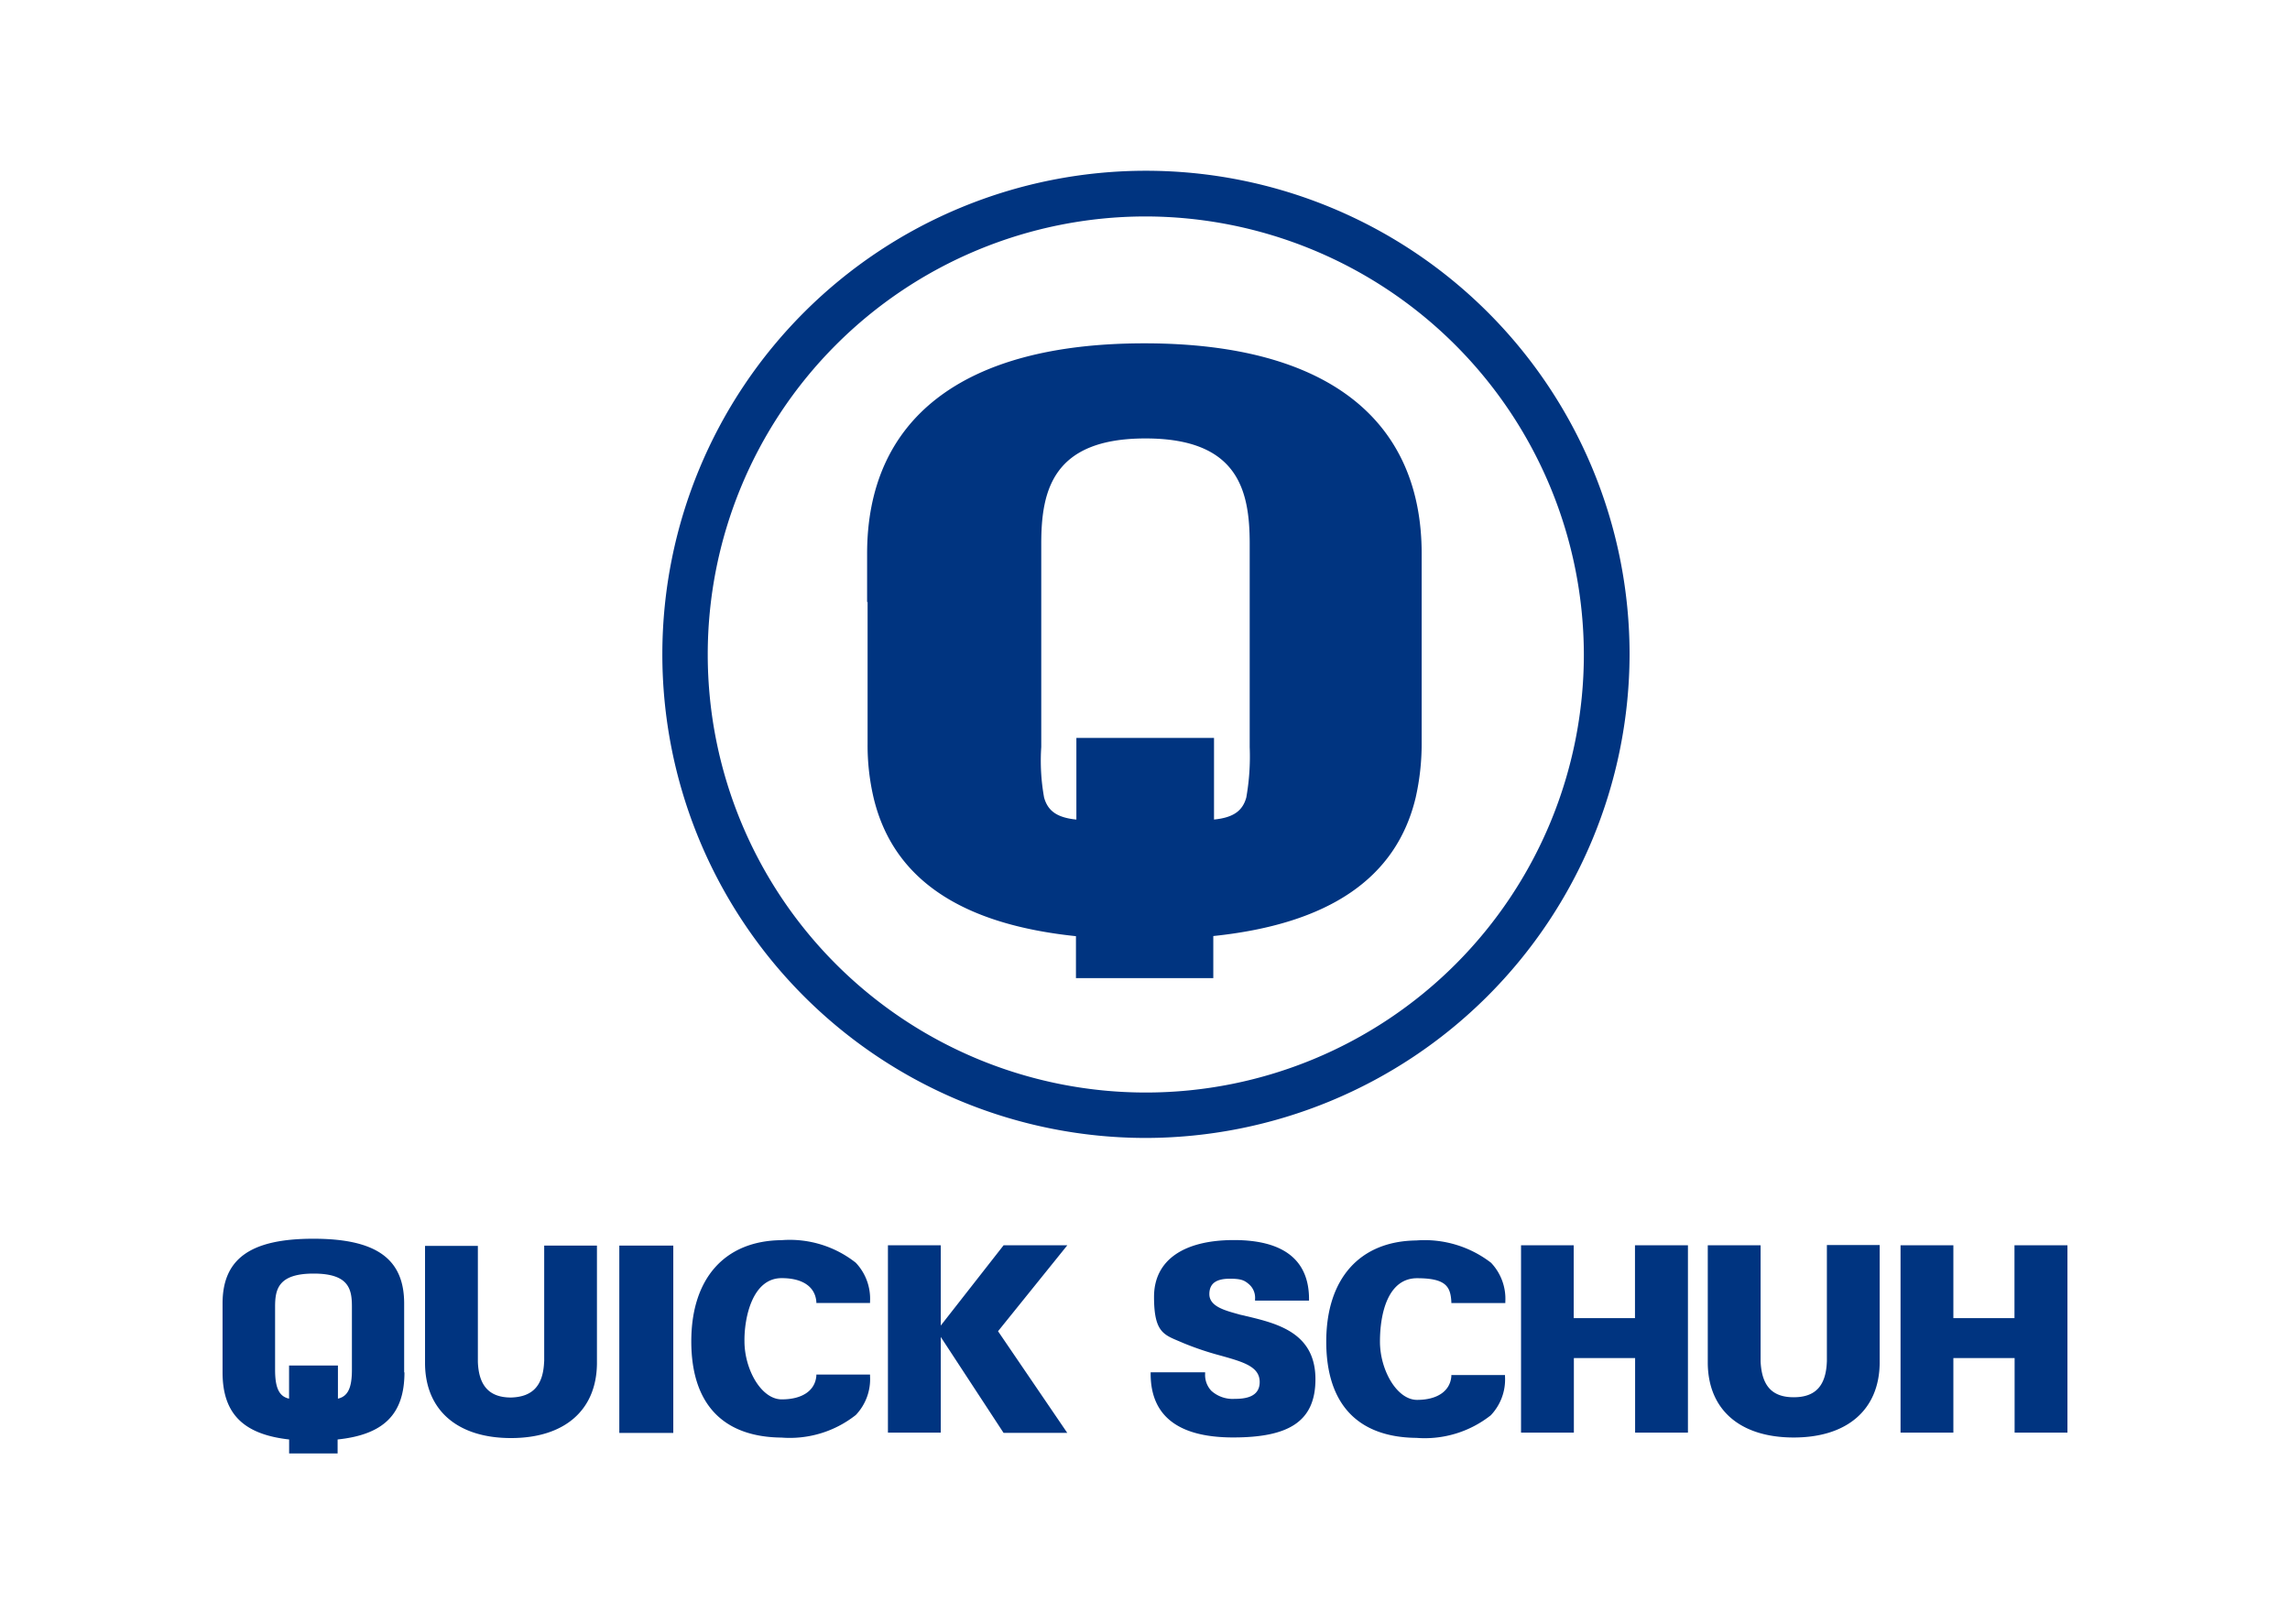 <?xml version="1.0" encoding="UTF-8" standalone="no"?>
<svg
   width="86"
   height="61"
   viewBox="0 0 86 61"
   version="1.1"
   id="svg1"
   sodipodi:docname="Quickschuh blau.svg"
   inkscape:version="1.4.2 (f4327f4, 2025-05-13)"
   xmlns:inkscape="http://www.inkscape.org/namespaces/inkscape"
   xmlns:sodipodi="http://sodipodi.sourceforge.net/DTD/sodipodi-0.dtd"
   xmlns="http://www.w3.org/2000/svg"
   xmlns:svg="http://www.w3.org/2000/svg">
  <sodipodi:namedview
     id="namedview1"
     pagecolor="#ffffff"
     bordercolor="#000000"
     borderopacity="0.25"
     inkscape:showpageshadow="2"
     inkscape:pageopacity="0.0"
     inkscape:pagecheckerboard="0"
     inkscape:deskcolor="#d1d1d1"
     inkscape:zoom="8.204918"
     inkscape:cx="58.37962"
     inkscape:cy="33.943057"
     inkscape:window-width="2400"
     inkscape:window-height="1261"
     inkscape:window-x="-9"
     inkscape:window-y="-9"
     inkscape:window-maximized="1"
     inkscape:current-layer="svg1" />
  <defs
     id="defs1">
    <clipPath
       id="clip-Quickschuh">
      <rect
         width="114"
         height="61"
         id="rect1"
         x="0"
         y="0" />
    </clipPath>
  </defs>
  <g
     id="Quickschuh"
     clip-path="url(#clip-Quickschuh)"
     transform="translate(-14.002)"
     style="fill:#003480;fill-opacity:1">
    <g
       id="quick-schuh-logo-w"
       transform="translate(19.36,-63.787)"
       style="fill:#003480;fill-opacity:1">
      <path
         id="Pfad_1443"
         data-name="Pfad 1443"
         d="m 178.306,93.74 c -0.139,0.493 -0.472,0.751 -1.212,0.826 V 91.5 h -5.169 v 3.067 c -0.74,-0.075 -1.072,-0.332 -1.212,-0.826 a 7.745,7.745 0 0 1 -0.107,-1.9 V 84.2 c 0,-2.016 0.45,-3.947 3.914,-3.947 3.464,0 3.914,1.93 3.914,3.947 v 7.646 a 8.89,8.89 0 0 1 -0.129,1.9 M 164.084,86.4 v 5.319 a 8.629,8.629 0 0 0 0.225,2.027 c 0.729,3.056 3.282,4.751 7.6,5.2 v 1.576 h 5.158 v -1.581 c 4.322,-0.45 6.874,-2.156 7.6,-5.2 a 9.16,9.16 0 0 0 0.225,-2.027 v -7.133 c 0,-5 -3.507,-7.9 -10.413,-7.9 -6.906,0 -10.413,2.9 -10.413,7.9 v 1.812 M 174.5,71.916 A 16.451,16.451 0 1 0 190.983,88.367 16.482,16.482 0 0 0 174.5,71.916 m 0,34.608 a 18.162,18.162 0 1 1 18.2,-18.156 18.2,18.2 0 0 1 -18.2,18.156"
         transform="translate(-136.86)"
         fill="#2e2d2c"
         style="fill:#003480;fill-opacity:1" />
      <path
         id="Pfad_1444"
         data-name="Pfad 1444"
         d="m 9.831,449.219 c 0,1.566 -0.772,2.338 -2.51,2.52 v 0.526 H 5.5 v -0.526 C 3.773,451.546 3,450.763 3,449.219 v -2.585 c 0,-1.684 1.051,-2.434 3.41,-2.434 2.359,0 3.41,0.751 3.41,2.434 v 2.585 z m -4.322,-0.257 h 1.824 v 1.244 c 0.375,-0.086 0.525,-0.408 0.525,-1.083 v -2.37 c 0,-0.654 -0.107,-1.244 -1.437,-1.244 -1.33,0 -1.448,0.59 -1.448,1.244 v 2.37 c 0,0.676 0.15,1 0.525,1.083 v -1.244 0 z m 57.74,-0.15 c -0.032,0.912 -0.429,1.341 -1.244,1.341 -0.815,0 -1.2,-0.429 -1.244,-1.341 v -4.365 h -1.984 v 4.44 c 0.021,1.748 1.223,2.778 3.228,2.778 2.005,0 3.207,-1.04 3.228,-2.788 v -4.44 H 63.25 v 4.376 z m -15.411,-4.547 c -2.134,0.021 -3.389,1.437 -3.389,3.8 0,2.363 1.2,3.593 3.389,3.614 a 4,4 0 0 0 2.788,-0.847 1.95,1.95 0 0 0 0.536,-1.459 v -0.054 h -2.015 v 0.043 c -0.043,0.558 -0.525,0.89 -1.287,0.89 -0.762,0 -1.394,-1.126 -1.394,-2.188 0,-1.062 0.3,-2.381 1.394,-2.381 1.094,0 1.255,0.322 1.287,0.89 v 0.043 h 2.027 v -0.054 a 1.966,1.966 0 0 0 -0.536,-1.459 4.085,4.085 0 0 0 -2.799,-0.839 z m 22.457,0.182 v 2.735 H 68 v -2.735 h -1.984 v 7.035 H 68 v -2.8 h 2.3 v 2.8 h 1.984 v -7.035 z m -14.253,2.735 h -2.3 v -2.735 h -1.978 v 7.035 h 1.984 v -2.8 h 2.3 v 2.8 h 1.984 v -7.035 h -1.989 v 2.735 z m -14.6,-0.075 c -0.107,-0.032 -0.2,-0.043 -0.3,-0.075 -0.5,-0.139 -1.083,-0.29 -1.083,-0.751 0,-0.461 0.343,-0.579 0.772,-0.579 0.429,0 0.547,0.064 0.708,0.2 a 0.672,0.672 0 0 1 0.236,0.568 v 0.054 h 2.027 v -0.054 c 0,-1.469 -0.954,-2.22 -2.821,-2.22 -1.867,0 -3,0.74 -3,2.134 0,1.394 0.4,1.426 1.083,1.727 a 11.319,11.319 0 0 0 1.437,0.483 c 0.836,0.236 1.448,0.408 1.448,0.987 0,0.579 -0.568,0.633 -0.944,0.633 a 1.2,1.2 0 0 1 -0.869,-0.3 0.866,0.866 0 0 1 -0.236,-0.643 v -0.054 h -2.046 v 0.054 c 0,1.587 1.04,2.392 3.1,2.392 2.06,0 3.089,-0.579 3.089,-2.188 0,-1.748 -1.437,-2.091 -2.6,-2.37 z M 24,445.68 c 0.783,0 1.255,0.322 1.3,0.89 v 0.043 h 2.016 v -0.054 a 1.966,1.966 0 0 0 -0.536,-1.458 4,4 0 0 0 -2.788,-0.847 c -2.134,0.021 -3.389,1.437 -3.389,3.8 0,2.363 1.2,3.593 3.389,3.614 v 0 a 4,4 0 0 0 2.788,-0.847 1.95,1.95 0 0 0 0.536,-1.458 V 449.3 H 25.3 v 0.043 c -0.043,0.558 -0.525,0.89 -1.3,0.89 -0.775,0 -1.4,-1.133 -1.4,-2.183 -0.011,-0.869 0.29,-2.37 1.394,-2.37 z m 10.724,-1.233 h -2.393 l -2.359,3.014 v -3.014 h -1.984 v 7.035 h 1.984 v -3.593 l 2.338,3.571 0.021,0.032 h 2.392 l -2.6,-3.818 z M 17.9,451.493 h 2.027 v -7.035 H 17.9 Z m -2.821,-2.681 v -4.354 h 1.981 v 4.44 c -0.021,1.748 -1.223,2.788 -3.228,2.788 -2.005,0 -3.207,-1.04 -3.228,-2.778 v -4.44 h 1.984 v 4.354 c 0.032,0.9 0.429,1.341 1.244,1.341 0.815,-0.022 1.211,-0.451 1.244,-1.352 z"
         transform="translate(0,-333.891)"
         fill="#2e2d2c"
         style="fill:#003480;fill-opacity:1" />
    </g>
  </g>
</svg>
